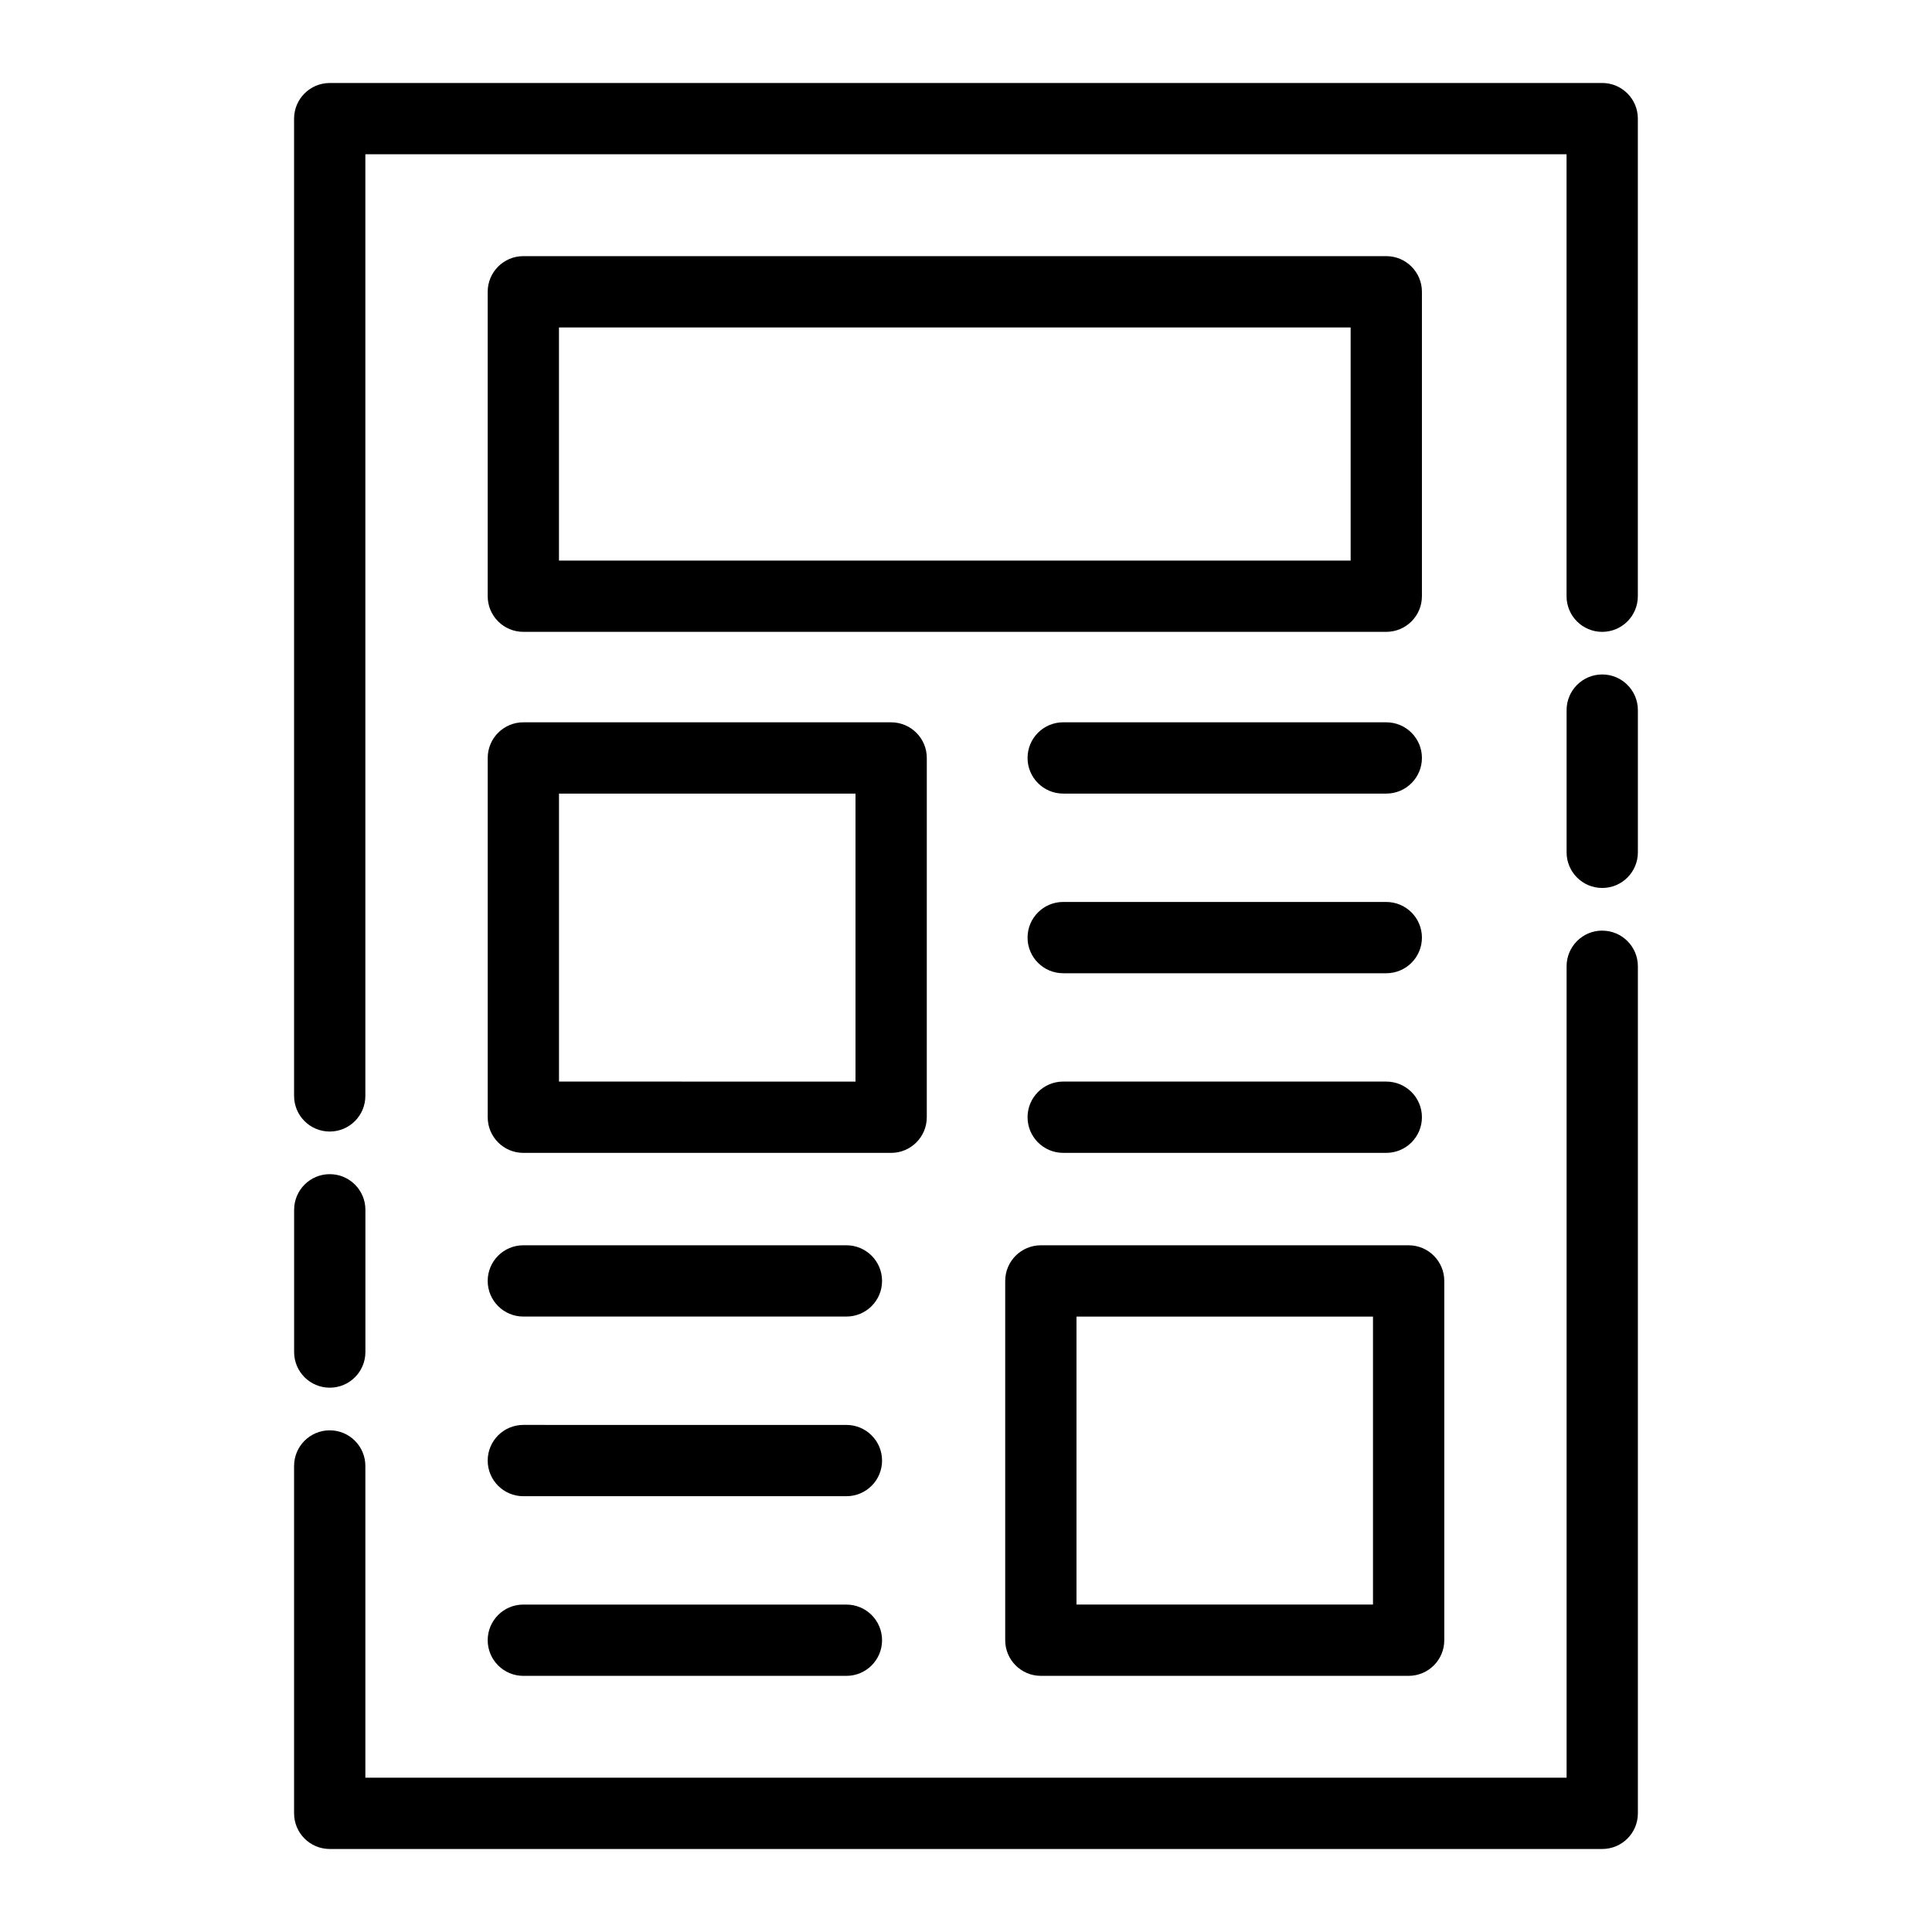 <?xml version="1.0" encoding="UTF-8"?>
<!-- Uploaded to: SVG Repo, www.svgrepo.com, Generator: SVG Repo Mixer Tools -->
<svg fill="#000000" width="800px" height="800px" version="1.1" viewBox="144 144 512 512" xmlns="http://www.w3.org/2000/svg">
 <g>
  <path d="m568.61 166h-337.23c-5.219 0-9.445 4.231-9.445 9.445v258.98c0 5.219 4.231 9.445 9.445 9.445 5.219 0 9.445-4.231 9.445-9.445v-249.54h318.33v117.12c0 5.219 4.231 9.445 9.445 9.445 5.219 0 9.445-4.231 9.445-9.445l0.004-126.57c0-5.215-4.231-9.445-9.445-9.445z"/>
  <path d="m231.39 511.75c5.219 0 9.445-4.231 9.445-9.445v-37.695c0-5.219-4.231-9.445-9.445-9.445-5.219 0-9.445 4.231-9.445 9.445v37.695c-0.004 5.215 4.227 9.445 9.445 9.445z"/>
  <path d="m568.61 390.62c-5.219 0-9.445 4.231-9.445 9.445v215.04l-318.34 0.004v-82.613c0-5.219-4.231-9.445-9.445-9.445-5.219 0-9.445 4.231-9.445 9.445v92.059c0 5.219 4.231 9.445 9.445 9.445h337.23c5.219 0 9.445-4.231 9.445-9.445v-224.48c0-5.215-4.231-9.445-9.445-9.445z"/>
  <path d="m568.61 322.74c-5.219 0-9.445 4.231-9.445 9.445v37.691c0 5.219 4.231 9.445 9.445 9.445 5.219 0 9.445-4.231 9.445-9.445v-37.691c0-5.215-4.231-9.445-9.445-9.445z"/>
  <path d="m410.39 483.46v95.211c0 5.219 4.231 9.445 9.445 9.445h97.469c5.219 0 9.445-4.231 9.445-9.445v-95.211c0-5.219-4.231-9.445-9.445-9.445h-97.469c-5.215 0-9.445 4.231-9.445 9.445zm18.891 9.445h78.574v76.32h-78.574z"/>
  <path d="m273.25 440.08c0 5.219 4.231 9.445 9.445 9.445h97.469c5.215 0 9.445-4.231 9.445-9.445l0.004-95.211c0-5.219-4.231-9.445-9.445-9.445l-97.473-0.004c-5.219 0-9.445 4.231-9.445 9.445zm18.891-85.766h78.578v76.32l-78.578-0.004z"/>
  <path d="m282.69 588.12h85.621c5.219 0 9.445-4.231 9.445-9.445 0-5.219-4.231-9.445-9.445-9.445l-85.621-0.004c-5.219 0-9.445 4.231-9.445 9.445 0 5.219 4.227 9.449 9.445 9.449z"/>
  <path d="m282.69 540.51h85.621c5.219 0 9.445-4.231 9.445-9.445 0-5.219-4.231-9.445-9.445-9.445l-85.621-0.004c-5.219 0-9.445 4.231-9.445 9.445 0 5.219 4.227 9.449 9.445 9.449z"/>
  <path d="m282.69 492.9h85.621c5.219 0 9.445-4.231 9.445-9.445 0-5.219-4.231-9.445-9.445-9.445h-85.621c-5.219 0-9.445 4.231-9.445 9.445 0 5.219 4.227 9.445 9.445 9.445z"/>
  <path d="m425.76 449.52h85.621c5.219 0 9.445-4.231 9.445-9.445 0-5.219-4.231-9.445-9.445-9.445l-85.621-0.004c-5.219 0-9.445 4.231-9.445 9.445-0.004 5.219 4.227 9.449 9.445 9.449z"/>
  <path d="m425.76 401.92h85.621c5.219 0 9.445-4.231 9.445-9.445 0-5.219-4.231-9.445-9.445-9.445l-85.621-0.004c-5.219 0-9.445 4.231-9.445 9.445-0.004 5.219 4.227 9.449 9.445 9.449z"/>
  <path d="m425.76 354.31h85.621c5.219 0 9.445-4.231 9.445-9.445 0-5.219-4.231-9.445-9.445-9.445l-85.621-0.004c-5.219 0-9.445 4.231-9.445 9.445-0.004 5.219 4.227 9.449 9.445 9.449z"/>
  <path d="m511.38 211.88h-228.69c-5.219 0-9.445 4.231-9.445 9.445v80.676c0 5.219 4.231 9.445 9.445 9.445h228.69c5.219 0 9.445-4.231 9.445-9.445v-80.672c0-5.219-4.231-9.449-9.445-9.449zm-9.449 80.68h-209.8v-61.785h209.8l0.004 61.785z"/>
 </g>
</svg>